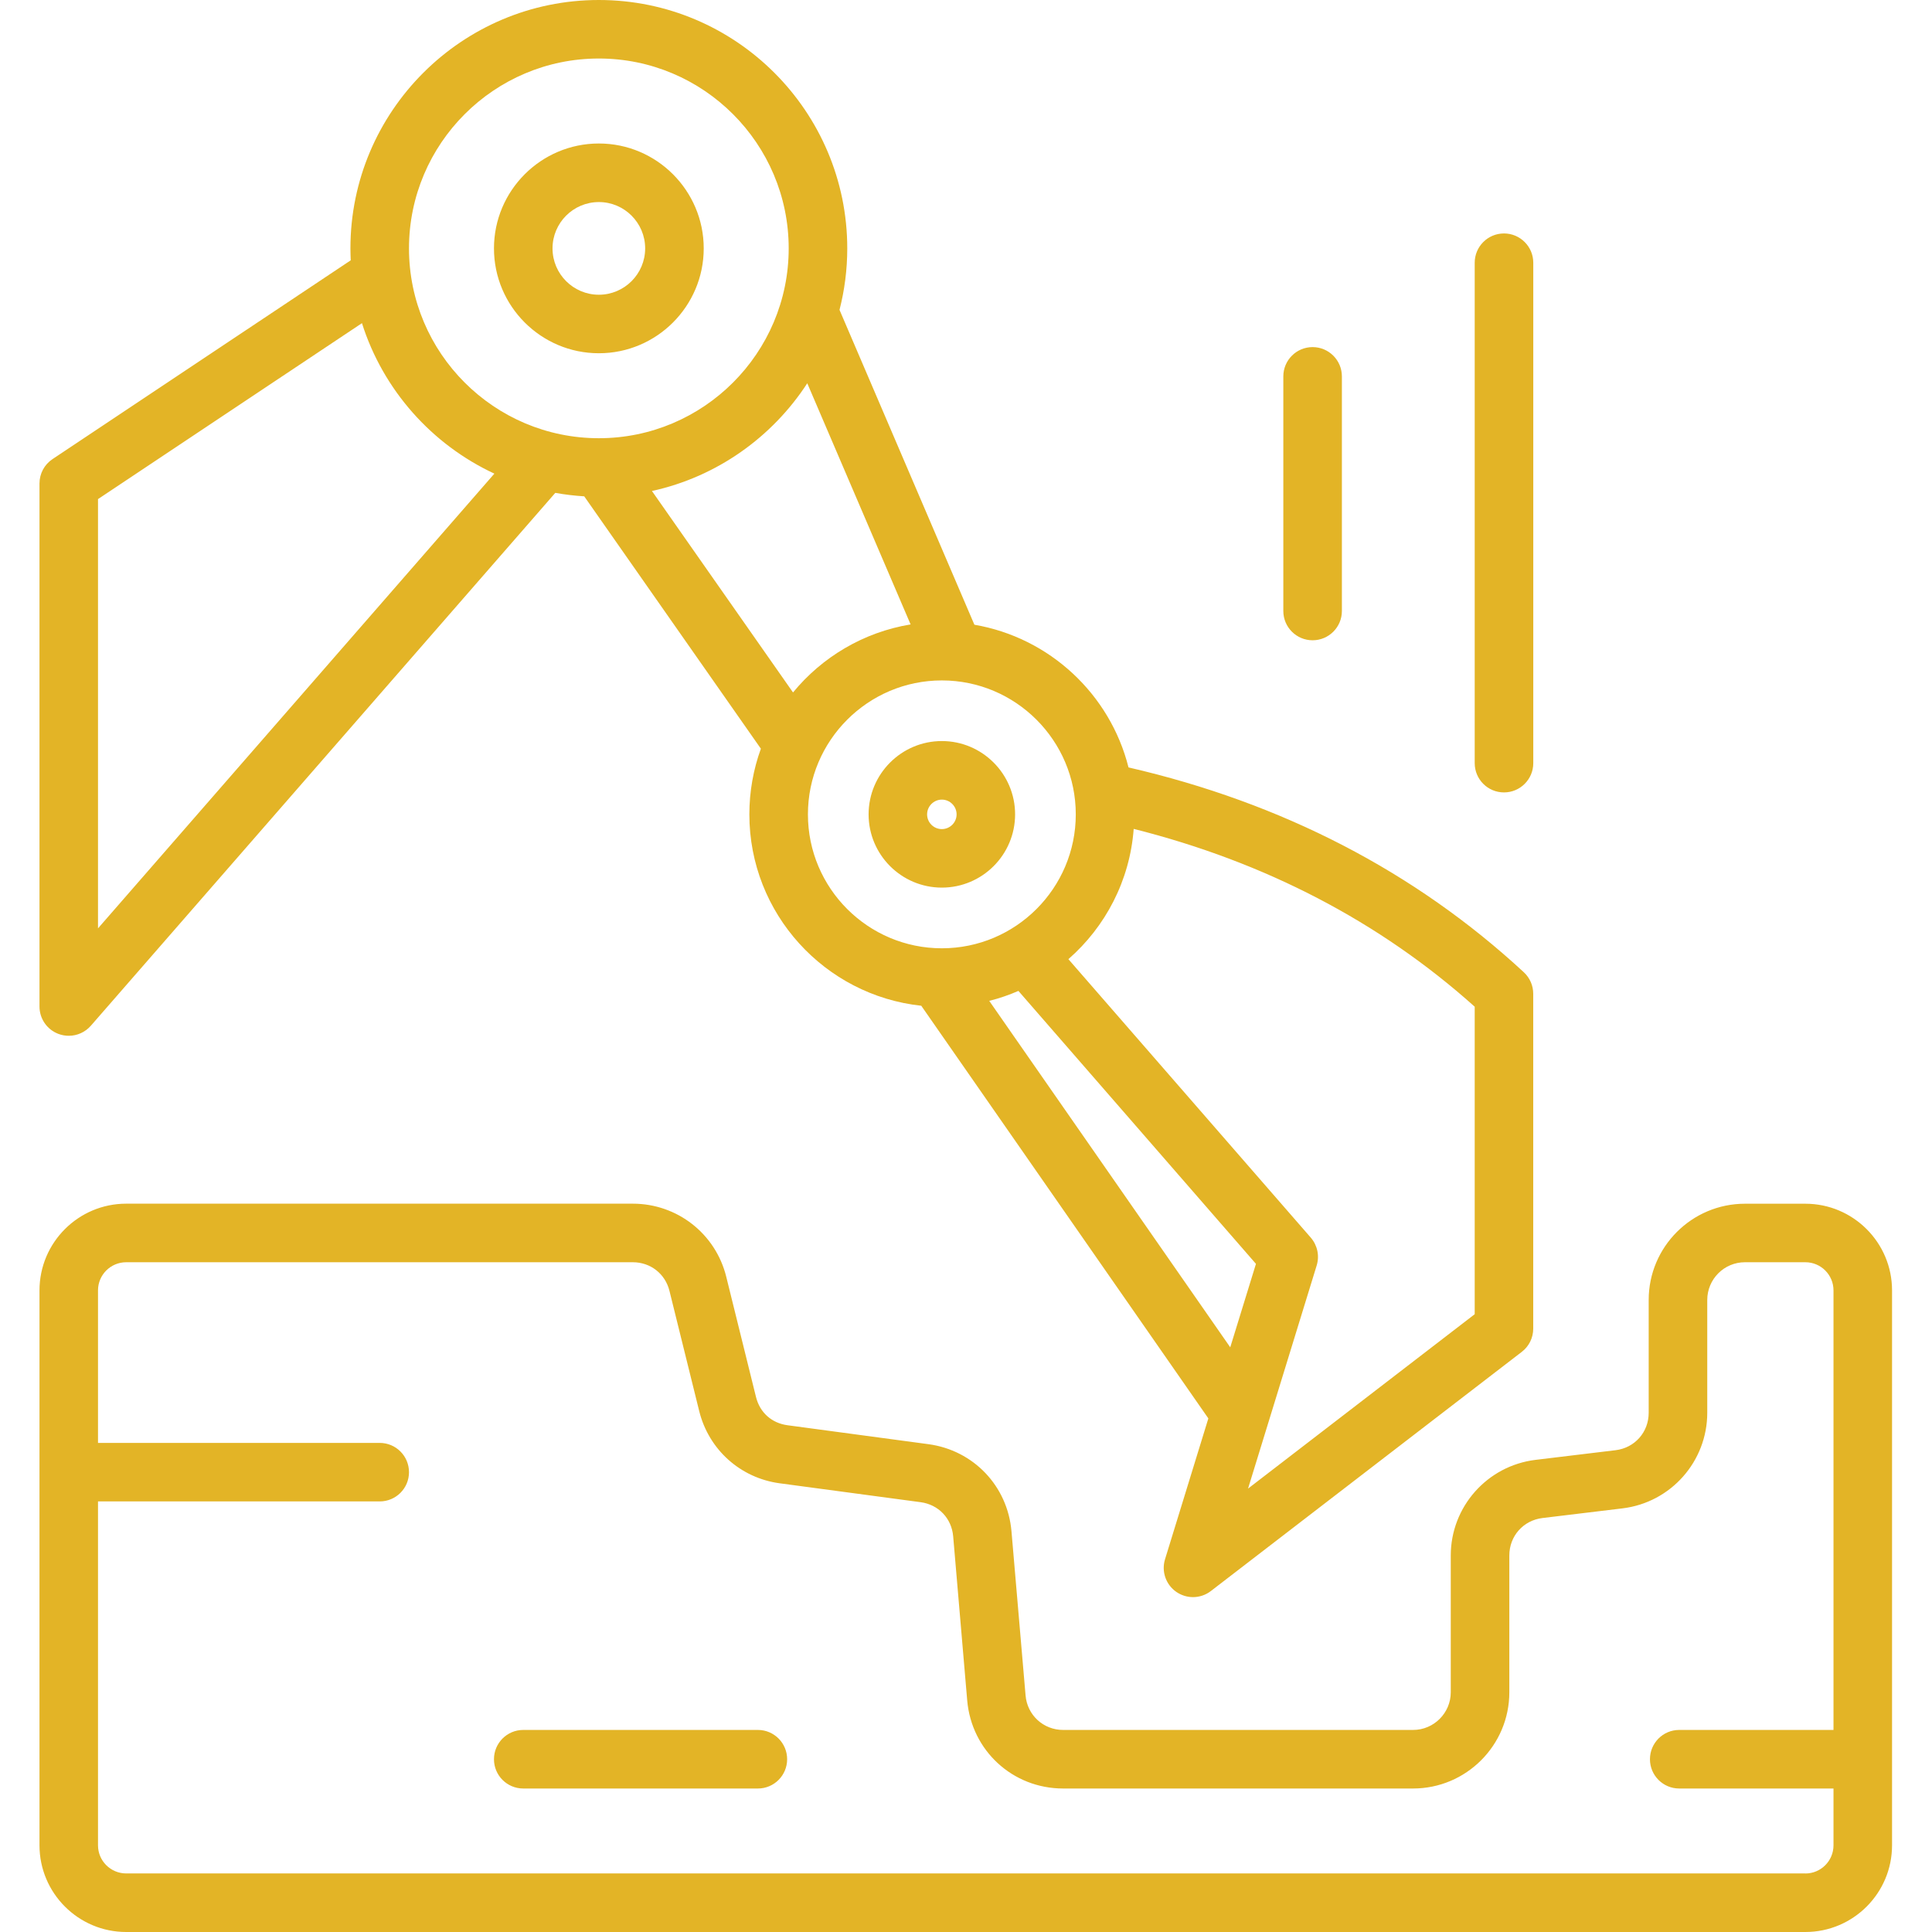<?xml version="1.0" encoding="UTF-8"?> <svg xmlns="http://www.w3.org/2000/svg" xmlns:xlink="http://www.w3.org/1999/xlink" width="200" zoomAndPan="magnify" viewBox="0 0 150 150" height="200" preserveAspectRatio="xMidYMid meet" version="1.0"><path fill="#e3b426" d="M 61.113 136.586 C 61.113 137.84 60.098 138.859 58.844 138.859 L 40.625 138.859 C 39.367 138.859 38.352 137.84 38.352 136.586 C 38.352 135.332 39.367 134.312 40.625 134.312 L 58.844 134.312 C 60.098 134.312 61.113 135.332 61.113 136.586 Z M 140.168 145.457 C 141.375 145.457 142.352 144.477 142.352 143.27 L 142.352 138.859 L 130.371 138.859 C 129.117 138.859 128.102 137.84 128.102 136.586 C 128.102 135.332 129.117 134.312 130.371 134.312 L 142.352 134.312 L 142.352 100.184 C 142.352 98.98 141.375 98 140.168 98 L 135.477 98 C 133.863 98 132.551 99.312 132.551 100.93 L 132.551 109.688 C 132.551 113.465 129.723 116.656 125.973 117.109 L 119.762 117.859 C 118.266 118.039 117.184 119.262 117.184 120.766 L 117.184 131.387 C 117.184 135.508 113.832 138.859 109.711 138.859 L 82.539 138.859 C 78.629 138.859 75.43 135.918 75.094 132.023 L 74.004 119.277 C 73.883 117.883 72.867 116.816 71.473 116.629 L 60.543 115.164 C 57.484 114.754 55.027 112.551 54.285 109.551 L 51.977 100.223 C 51.648 98.895 50.504 98 49.133 98 L 9.797 98 C 8.59 98 7.609 98.98 7.609 100.184 L 7.609 112.027 L 29.48 112.027 C 30.738 112.027 31.754 113.043 31.754 114.301 C 31.754 115.555 30.738 116.57 29.48 116.57 L 7.609 116.57 L 7.609 143.27 C 7.609 144.477 8.59 145.453 9.797 145.453 L 140.168 145.453 Z M 140.168 93.457 L 135.477 93.457 C 131.355 93.457 128.004 96.805 128.004 100.926 L 128.004 109.688 C 128.004 111.195 126.922 112.414 125.43 112.594 L 119.215 113.344 C 115.465 113.801 112.637 116.988 112.637 120.766 L 112.637 131.387 C 112.637 132.996 111.324 134.312 109.711 134.312 L 82.539 134.312 C 81.008 134.312 79.754 133.16 79.625 131.633 L 78.531 118.891 C 78.23 115.375 75.578 112.594 72.078 112.125 L 61.148 110.656 C 59.914 110.492 58.996 109.672 58.695 108.461 L 56.387 99.133 C 55.562 95.785 52.578 93.453 49.133 93.453 L 9.797 93.453 C 6.086 93.453 3.066 96.473 3.066 100.184 L 3.066 143.27 C 3.066 146.98 6.086 150 9.797 150 L 140.168 150 C 143.879 150 146.898 146.984 146.898 143.27 L 146.898 100.184 C 146.898 96.473 143.879 93.457 140.168 93.457 Z M 99.637 47.438 L 99.637 29.223 C 99.637 27.965 100.656 26.949 101.91 26.949 C 103.164 26.949 104.184 27.965 104.184 29.223 L 104.184 47.438 C 104.184 48.695 103.164 49.711 101.91 49.711 C 100.656 49.711 99.637 48.695 99.637 47.438 Z M 114.496 59.25 L 114.496 20.398 C 114.496 19.145 115.512 18.125 116.77 18.125 C 118.023 18.125 119.043 19.145 119.043 20.398 L 119.043 59.25 C 119.043 60.508 118.023 61.523 116.77 61.523 C 115.512 61.523 114.496 60.508 114.496 59.25 Z M 74.27 63.227 C 74.27 63.859 73.754 64.371 73.125 64.371 C 72.492 64.371 71.98 63.859 71.98 63.227 C 71.98 62.598 72.496 62.082 73.125 62.082 C 73.754 62.082 74.27 62.598 74.27 63.227 Z M 67.438 63.227 C 67.438 66.363 69.988 68.914 73.125 68.914 C 76.262 68.914 78.812 66.363 78.812 63.227 C 78.812 60.09 76.262 57.535 73.125 57.535 C 69.988 57.535 67.438 60.09 67.438 63.227 Z M 46.496 15.688 C 48.477 15.688 50.09 17.301 50.09 19.285 C 50.09 21.27 48.477 22.883 46.496 22.883 C 44.512 22.883 42.898 21.27 42.898 19.285 C 42.898 17.301 44.512 15.688 46.496 15.688 Z M 46.496 27.426 C 50.984 27.426 54.637 23.773 54.637 19.285 C 54.637 14.797 50.984 11.141 46.496 11.141 C 42.004 11.141 38.352 14.797 38.352 19.285 C 38.352 23.773 42.004 27.426 46.496 27.426 Z M 7.609 38.75 L 28.102 25.09 C 29.742 30.273 33.516 34.508 38.383 36.773 L 7.609 72.078 Z M 46.496 4.543 C 38.367 4.543 31.754 11.156 31.754 19.285 C 31.754 27.41 38.367 34.023 46.496 34.023 C 54.621 34.023 61.234 27.41 61.234 19.285 C 61.234 11.156 54.621 4.543 46.496 4.543 Z M 70.699 48.48 C 67.043 49.082 63.824 51.016 61.57 53.762 L 50.617 38.121 C 55.652 37.02 59.953 33.945 62.676 29.758 Z M 83.523 63.227 C 83.523 57.496 78.859 52.828 73.125 52.828 C 67.391 52.828 62.727 57.496 62.727 63.227 C 62.727 68.961 67.391 73.625 73.125 73.625 C 78.859 73.625 83.523 68.961 83.523 63.227 Z M 88.02 64.355 C 98.227 66.926 107.121 71.555 114.496 78.16 L 114.496 102.035 L 96.898 115.574 L 102.227 98.25 C 102.457 97.5 102.285 96.688 101.77 96.09 L 82.949 74.469 C 85.82 71.961 87.719 68.379 88.02 64.355 Z M 76.805 77.707 C 77.586 77.512 78.34 77.25 79.07 76.934 L 97.512 98.125 L 95.516 104.605 Z M 4.539 80.273 C 3.652 79.941 3.066 79.094 3.066 78.145 L 3.066 37.535 C 3.066 36.773 3.445 36.066 4.078 35.645 L 27.23 20.211 C 27.219 19.902 27.207 19.594 27.207 19.285 C 27.207 8.652 35.859 0 46.496 0 C 57.129 0 65.781 8.652 65.781 19.285 C 65.781 20.934 65.57 22.535 65.18 24.059 L 75.652 48.504 C 81.492 49.504 86.188 53.898 87.617 59.582 C 99.547 62.332 109.867 67.672 118.312 75.488 C 118.777 75.918 119.039 76.523 119.039 77.156 L 119.039 103.156 C 119.039 103.859 118.715 104.527 118.152 104.957 L 94.012 123.527 C 93.602 123.844 93.113 124 92.625 124 C 92.172 124 91.719 123.863 91.328 123.594 C 90.516 123.031 90.16 122.004 90.453 121.059 L 93.816 110.125 L 71.527 78.086 C 64.035 77.281 58.18 70.93 58.18 63.227 C 58.18 61.438 58.496 59.723 59.074 58.129 L 45.359 38.535 C 44.598 38.488 43.848 38.398 43.113 38.266 L 7.051 79.641 C 6.609 80.145 5.98 80.418 5.34 80.418 C 5.07 80.418 4.801 80.371 4.539 80.273 Z M 4.539 80.273 " fill-opacity="1" fill-rule="evenodd"></path></svg> 